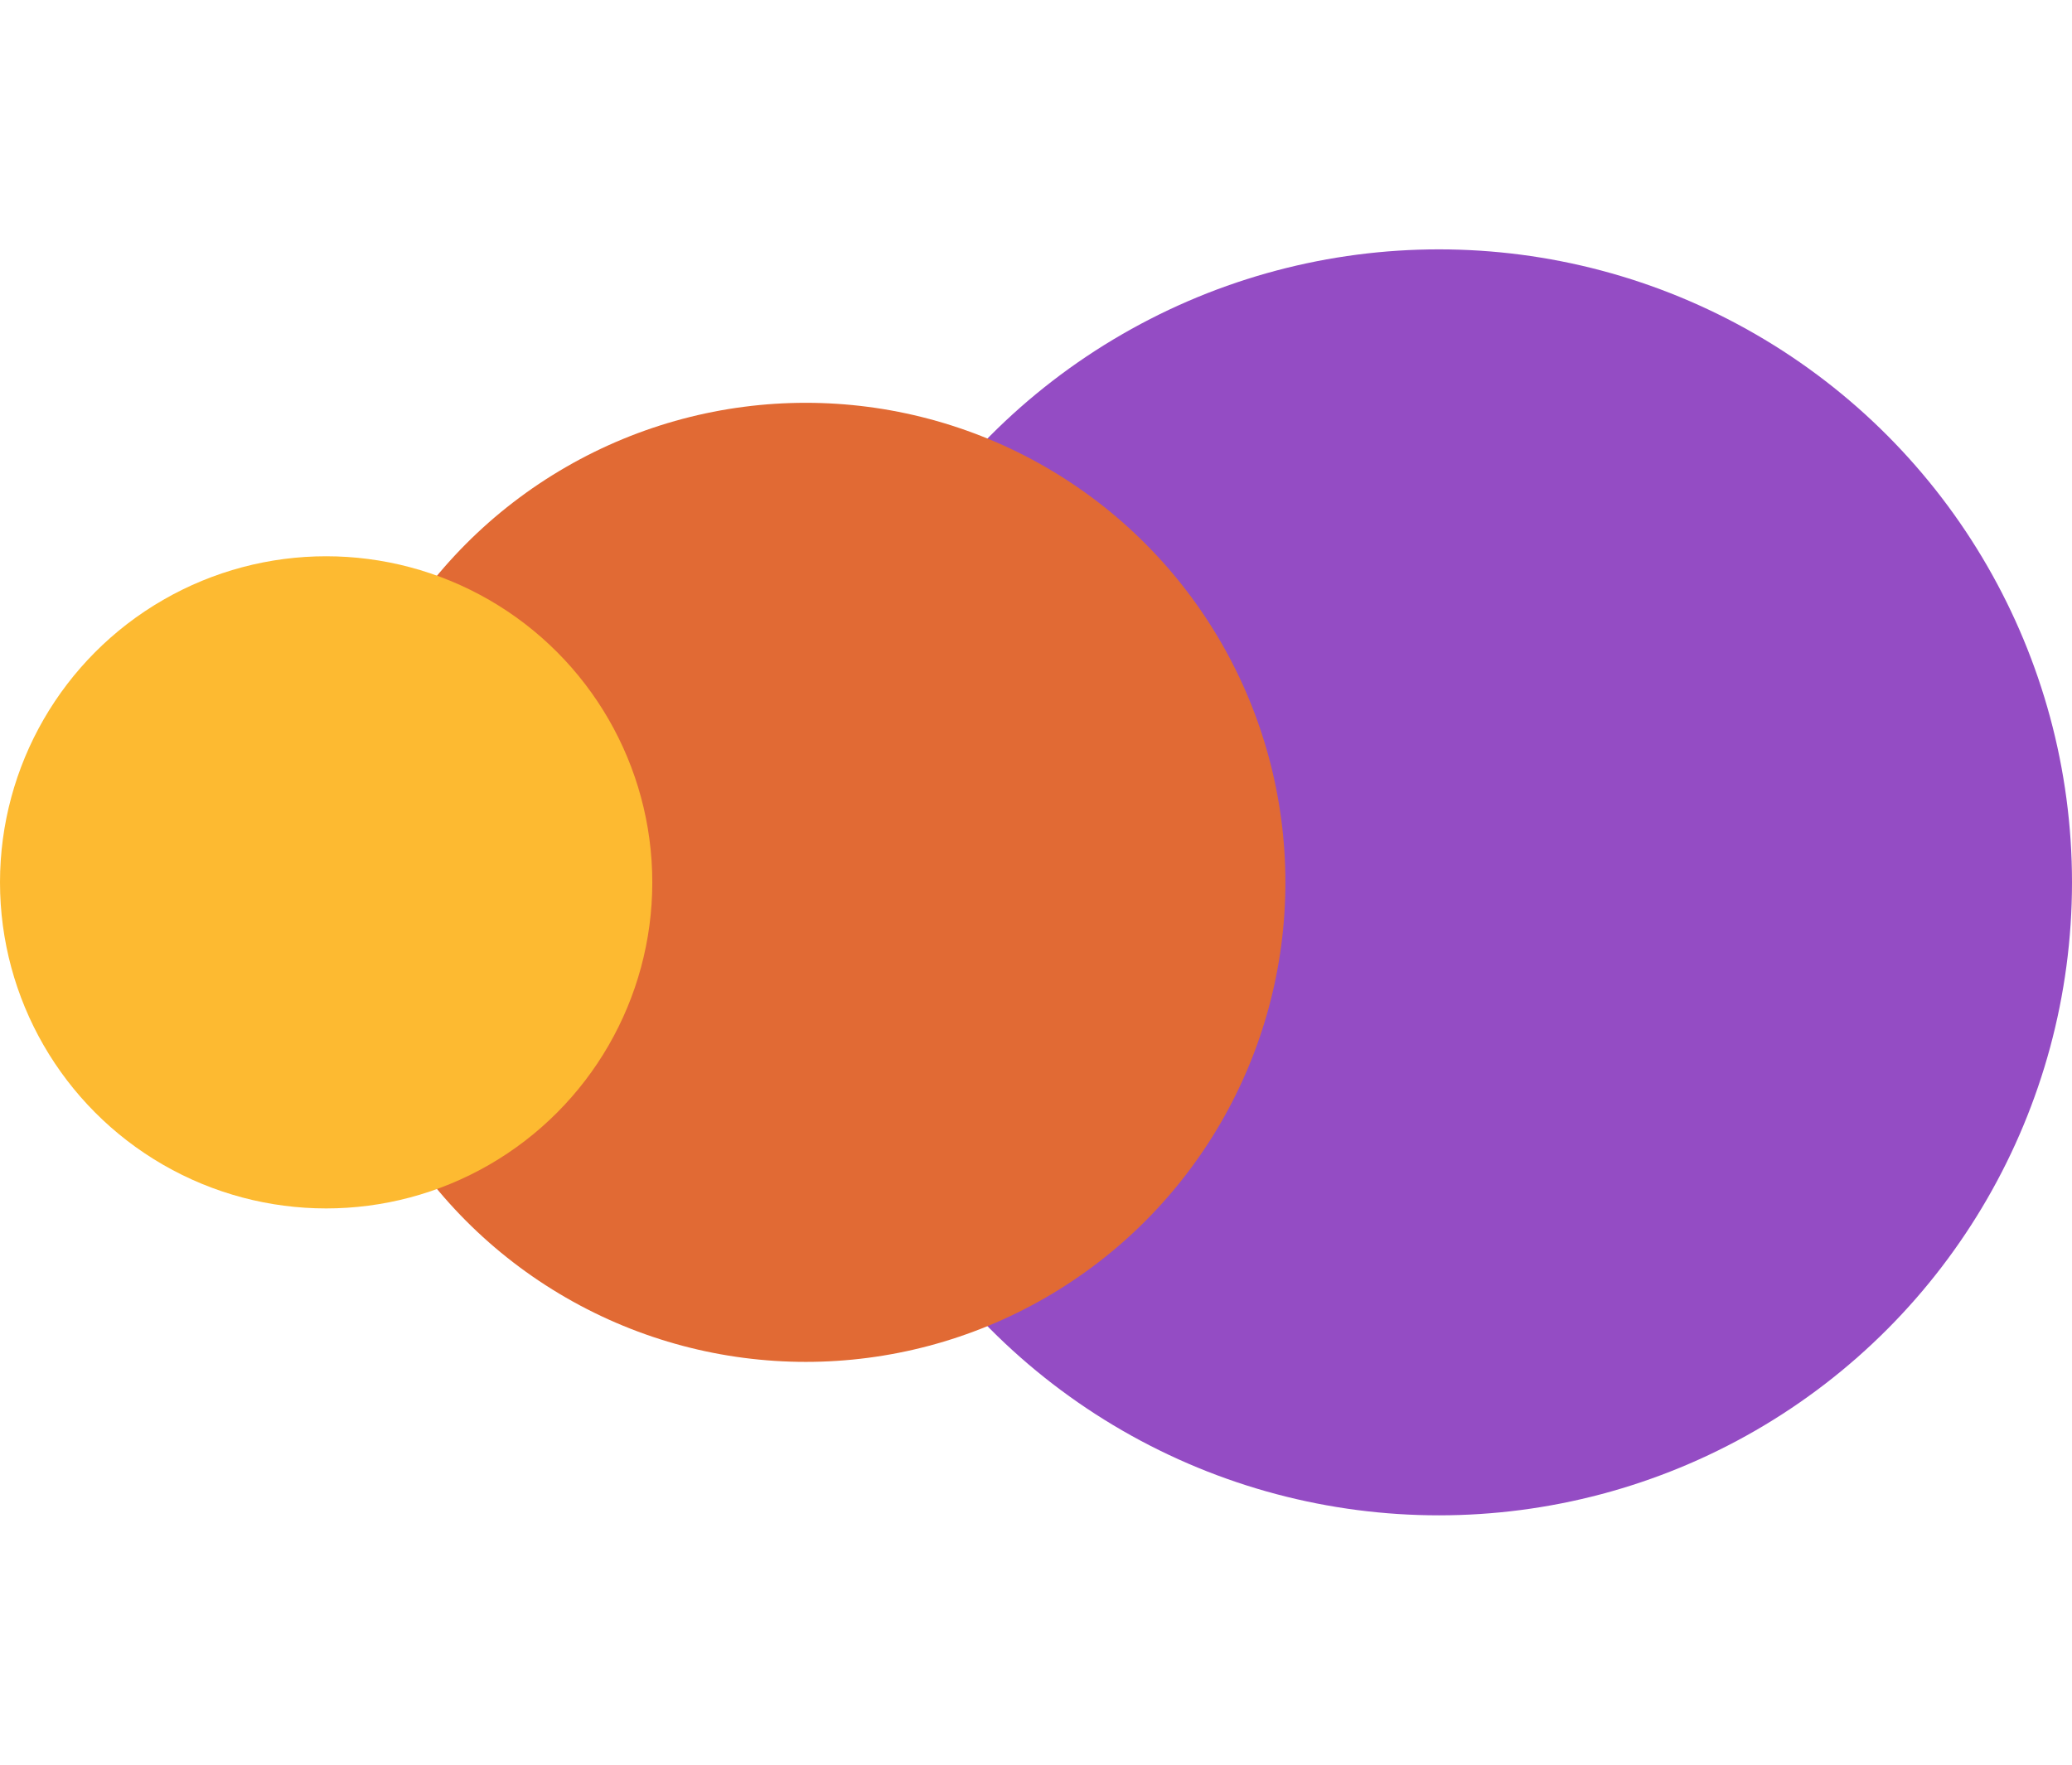 <svg width="108" height="92" viewBox="0 0 108 92" fill="none" xmlns="http://www.w3.org/2000/svg">
<circle cx="75" cy="46" r="33" fill="#944CC4"/>
<circle cx="42" cy="46" r="25" fill="#E16A34"/>
<circle cx="17" cy="46" r="17" fill="#FDBA31"/>
</svg>

